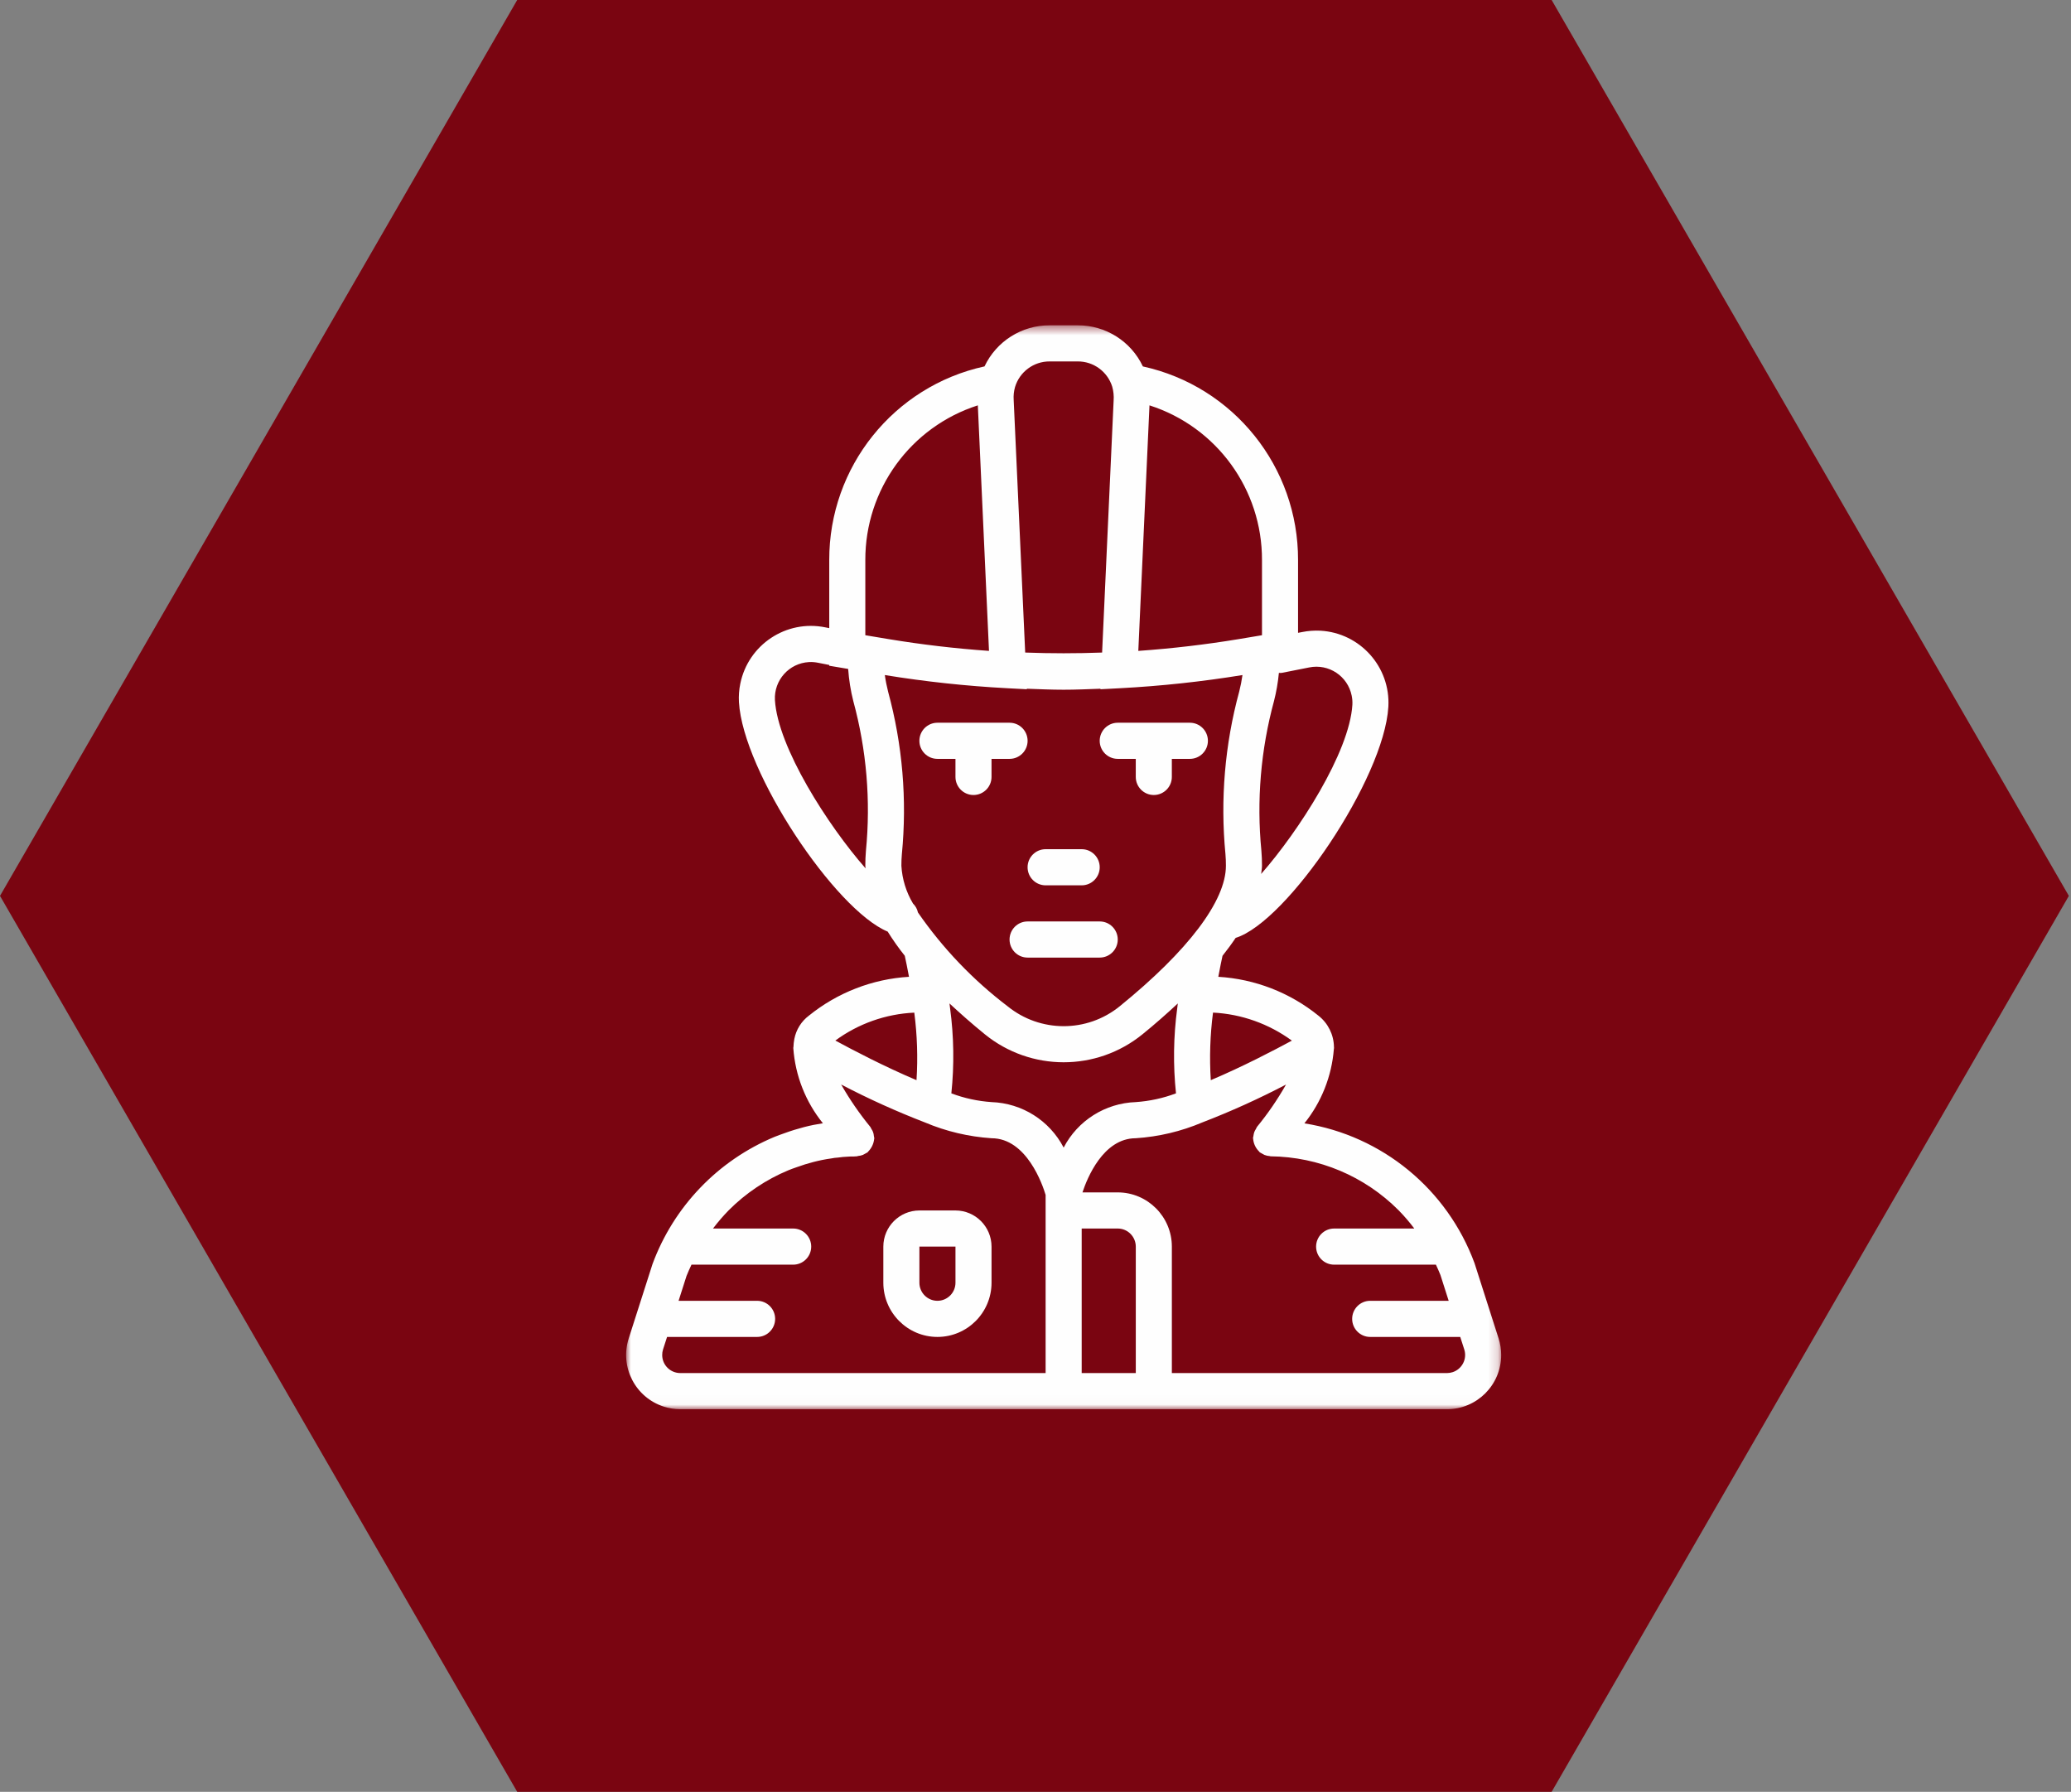 <?xml version="1.0" encoding="UTF-8" standalone="no"?>
<svg width="215px" height="186px" viewBox="0 0 215 186" version="1.1" xmlns="http://www.w3.org/2000/svg" xmlns:xlink="http://www.w3.org/1999/xlink">
    <rect x="0" y="0" width="215" height="186" fill="#808080" stroke="none"/>
    <!-- Generator: Sketch 43.1 (39012) - http://www.bohemiancoding.com/sketch -->
    <title>servicos-treinamentos-1</title>
    <desc>Created with Sketch.</desc>
    <defs>
        <polygon id="path-1" points="0.001 112.981 90.844 112.981 90.844 0.472 0.001 0.472 0.001 112.981"></polygon>
    </defs>
    <g id="Welcome" stroke="none" stroke-width="1" fill="none" fill-rule="evenodd">
        <g id="03-Serviços" transform="translate(-128, -3843)">
            <g id="servicos-treinamentos-1" transform="translate(128, 3843)">
                <polygon id="Page-1-Copy-8" fill="#7A0511" points="53.694 0 8.52651283e-14 92.997 53.694 186 161.083 186 214.777 92.997 161.083 0"></polygon>
                <g id="Page-1" transform="translate(65, 33)">
                    <path d="M47.295,55.15 L43.55,55.15 C42.517,55.15 41.678,55.99 41.678,57.025 C41.678,58.06 42.517,58.901 43.55,58.901 L47.295,58.901 C48.328,58.901 49.167,58.06 49.167,57.025 C49.167,55.99 48.328,55.15 47.295,55.15" id="Fill-1" fill="#FEFEFE"></path>
                    <path d="M39.807,42.023 L32.318,42.023 C31.285,42.023 30.446,42.864 30.446,43.899 C30.446,44.934 31.285,45.774 32.318,45.774 L34.191,45.774 L34.191,47.65 C34.191,48.685 35.03,49.525 36.063,49.525 C37.096,49.525 37.935,48.685 37.935,47.65 L37.935,45.774 L39.807,45.774 C40.84,45.774 41.68,44.934 41.68,43.899 C41.68,42.864 40.84,42.023 39.807,42.023" id="Fill-3" fill="#FEFEFE"></path>
                    <path d="M58.527,42.023 L51.038,42.023 C50.005,42.023 49.165,42.864 49.165,43.899 C49.165,44.934 50.005,45.774 51.038,45.774 L52.91,45.774 L52.91,47.65 C52.91,48.685 53.749,49.525 54.782,49.525 C55.815,49.525 56.654,48.685 56.654,47.65 L56.654,45.774 L58.527,45.774 C59.56,45.774 60.399,44.934 60.399,43.899 C60.399,42.864 59.56,42.023 58.527,42.023" id="Fill-5" fill="#FEFEFE"></path>
                    <path d="M49.167,62.651 L41.678,62.651 C40.645,62.651 39.806,63.492 39.806,64.527 C39.806,65.561 40.645,66.402 41.678,66.402 L49.167,66.402 C50.2,66.402 51.039,65.561 51.039,64.527 C51.039,63.492 50.2,62.651 49.167,62.651" id="Fill-7" fill="#FEFEFE"></path>
                    <g id="Group-11" transform="translate(0, 0.299)">
                        <mask id="mask-2" fill="white">
                            <use xlink:href="#path-1"></use>
                        </mask>
                        <g id="Clip-10"></g>
                        <path d="M85.795,109.142 C85.61,109.2 85.416,109.232 85.222,109.232 L56.656,109.232 L56.656,96.104 C56.652,92.999 54.139,90.482 51.039,90.477 L47.376,90.477 C47.841,89.063 49.506,84.855 52.912,84.855 C55.289,84.697 57.622,84.146 59.814,83.215 C62.787,82.071 65.688,80.756 68.508,79.283 C67.628,80.833 66.622,82.302 65.49,83.68 C65.449,83.753 65.408,83.825 65.377,83.902 C65.314,83.997 65.259,84.105 65.214,84.214 C65.169,84.345 65.142,84.476 65.124,84.616 C65.106,84.684 65.088,84.756 65.079,84.828 C65.079,84.869 65.097,84.901 65.097,84.941 C65.142,85.429 65.359,85.886 65.711,86.229 C65.738,86.256 65.751,86.292 65.778,86.315 C65.941,86.405 66.103,86.496 66.265,86.586 C66.45,86.659 66.644,86.699 66.843,86.713 C66.87,86.713 66.897,86.731 66.897,86.731 C71.909,86.785 76.673,88.796 80.192,92.33 C80.779,92.927 81.325,93.564 81.825,94.228 L73.502,94.228 C72.469,94.228 71.63,95.069 71.63,96.104 C71.63,97.143 72.469,97.979 73.502,97.979 L84.068,97.979 C84.23,98.341 84.406,98.693 84.541,99.059 L85.394,101.73 L77.246,101.73 C76.213,101.73 75.374,102.571 75.374,103.606 C75.374,104.641 76.213,105.481 77.246,105.481 L86.594,105.481 L87.013,106.783 C87.329,107.768 86.783,108.825 85.795,109.142 L85.795,109.142 Z M52.912,109.232 L47.295,109.232 L47.295,94.228 L51.039,94.228 C52.073,94.228 52.907,95.069 52.912,96.104 L52.912,109.232 Z M45.423,85.827 C43.961,83.016 41.101,81.213 37.934,81.104 C36.508,81.005 35.105,80.702 33.765,80.196 C34.072,77.263 34.027,74.298 33.634,71.37 C33.612,71.194 33.589,71.036 33.571,70.864 C34.699,71.912 35.895,72.97 37.239,74.063 C42.008,77.936 48.833,77.941 53.602,74.068 C54.951,72.974 56.146,71.912 57.274,70.864 C57.252,71.036 57.234,71.194 57.211,71.379 C56.819,74.303 56.778,77.263 57.085,80.196 C55.745,80.702 54.337,81.005 52.912,81.104 C49.745,81.213 46.884,83.016 45.423,85.827 L45.423,85.827 Z M43.55,109.232 L5.628,109.232 C4.59,109.232 3.746,108.396 3.746,107.357 C3.746,107.162 3.773,106.968 3.832,106.783 L4.252,105.481 L13.599,105.481 C14.632,105.481 15.471,104.641 15.471,103.606 C15.471,102.571 14.632,101.73 13.599,101.73 L5.447,101.73 L6.273,99.145 C6.422,98.747 6.611,98.368 6.787,97.979 L17.344,97.979 C18.377,97.979 19.216,97.139 19.216,96.104 C19.216,95.069 18.377,94.228 17.344,94.228 L9.02,94.228 C9.525,93.559 10.071,92.927 10.653,92.33 C12.426,90.554 14.529,89.144 16.843,88.181 C17.105,88.069 17.375,87.978 17.723,87.856 C18.287,87.648 18.85,87.476 19.437,87.323 C20.046,87.165 20.669,87.038 21.3,86.952 C21.526,86.903 21.756,86.875 21.99,86.862 C22.324,86.812 22.676,86.781 23.1,86.762 C23.276,86.744 23.457,86.749 23.651,86.749 L23.957,86.731 C24.007,86.726 24.048,86.704 24.093,86.695 C24.264,86.681 24.431,86.645 24.585,86.582 L25.067,86.32 C25.094,86.292 25.108,86.256 25.139,86.229 C25.478,85.886 25.694,85.438 25.748,84.955 C25.748,84.919 25.766,84.891 25.766,84.855 C25.757,84.774 25.739,84.697 25.721,84.62 C25.703,84.358 25.618,84.11 25.469,83.897 C25.437,83.825 25.401,83.753 25.356,83.685 C24.224,82.302 23.209,80.829 22.324,79.279 C25.148,80.756 28.058,82.071 31.031,83.219 C33.224,84.146 35.561,84.697 37.934,84.855 C41.584,84.855 43.239,89.695 43.55,90.739 L43.55,109.232 Z M29.917,71.817 L29.917,71.817 C30.219,74.14 30.296,76.49 30.147,78.827 C26.827,77.421 23.56,75.713 21.72,74.714 C24.106,72.961 26.958,71.953 29.917,71.817 L29.917,71.817 Z M28.577,56.574 C28.577,56.163 28.591,55.747 28.627,55.363 C29.177,49.705 28.694,43.992 27.201,38.511 C27.057,37.941 26.939,37.358 26.858,36.775 C31.058,37.458 35.29,37.914 39.54,38.14 L39.54,38.14 L41.602,38.249 L41.597,38.194 C42.874,38.239 44.146,38.298 45.423,38.298 C46.699,38.298 47.972,38.239 49.244,38.194 L49.244,38.249 L51.306,38.14 L51.306,38.14 C55.555,37.914 59.787,37.458 63.987,36.775 C63.906,37.354 63.793,37.923 63.649,38.488 C62.156,43.974 61.673,49.687 62.219,55.349 C62.255,55.747 62.268,56.163 62.268,56.574 C62.268,60.207 58.357,65.382 51.242,71.158 C47.85,73.914 42.991,73.91 39.598,71.153 C36.003,68.419 32.863,65.133 30.296,61.419 C30.219,61.066 30.043,60.745 29.786,60.497 C29.073,59.304 28.658,57.961 28.577,56.574 L28.577,56.574 Z M24.896,55.028 C24.851,55.53 24.833,56.054 24.833,56.574 C24.833,56.664 24.855,56.755 24.86,56.841 C20.953,52.394 15.742,44.273 15.449,39.369 C15.341,37.304 16.92,35.541 18.981,35.429 C19.302,35.41 19.626,35.438 19.938,35.501 L21.088,35.727 L21.088,35.808 L23.051,36.138 C23.132,37.268 23.308,38.389 23.587,39.487 C24.963,44.544 25.406,49.813 24.896,55.028 L24.896,55.028 Z M24.833,24.849 C24.81,17.514 29.534,11.011 36.513,8.779 L37.672,34.267 C34.144,34.019 30.657,33.607 27.273,33.047 L24.833,32.64 L24.833,24.849 Z M40.374,6.881 C40.848,5.299 42.31,4.214 43.961,4.219 L46.884,4.219 C48.522,4.21 49.975,5.272 50.466,6.84 C50.597,7.305 50.647,7.793 50.611,8.277 L49.415,34.439 C46.758,34.538 44.087,34.538 41.43,34.439 L40.235,8.214 C40.203,7.766 40.253,7.314 40.374,6.881 L40.374,6.881 Z M54.333,8.779 C61.307,11.011 66.04,17.514 66.013,24.849 L66.013,32.64 L63.577,33.047 C60.189,33.607 56.701,34.019 53.173,34.267 L54.333,8.779 Z M67.768,36.549 C67.867,36.558 67.966,36.558 68.061,36.549 L70.917,35.984 C72.942,35.573 74.914,36.879 75.324,38.908 C75.388,39.22 75.415,39.536 75.397,39.853 C75.103,44.792 69.82,52.99 65.927,57.419 C65.954,57.139 66.013,56.85 66.013,56.574 C66.013,56.054 65.995,55.53 65.95,55.015 C65.44,49.795 65.887,44.526 67.262,39.464 C67.506,38.506 67.673,37.534 67.768,36.549 L67.768,36.549 Z M69.117,74.723 C67.267,75.722 64.01,77.426 60.698,78.827 C60.55,76.49 60.626,74.145 60.928,71.822 L60.928,71.813 C63.883,71.962 66.726,72.974 69.117,74.723 L69.117,74.723 Z M90.577,105.639 L88.078,97.826 C85.245,90.143 78.491,84.593 70.416,83.31 C72.189,81.104 73.254,78.411 73.475,75.591 C73.479,75.55 73.493,75.519 73.493,75.478 C73.493,75.455 73.484,75.442 73.484,75.419 C73.479,75.406 73.484,75.392 73.484,75.379 C73.466,74.109 72.87,72.911 71.869,72.129 C68.909,69.734 65.277,68.324 61.479,68.098 C61.646,67.19 61.799,66.444 61.916,65.915 C62.413,65.287 62.873,64.668 63.279,64.058 C68.629,62.399 78.694,47.526 79.132,40.065 C79.362,35.935 76.2,32.401 72.076,32.17 C71.44,32.139 70.804,32.184 70.181,32.31 L69.757,32.392 L69.757,24.849 C69.784,15.178 63.071,6.804 53.647,4.738 C52.411,2.122 49.772,0.459 46.884,0.472 L43.961,0.472 C41.074,0.459 38.444,2.122 37.207,4.734 C27.774,6.799 21.061,15.178 21.088,24.849 L21.088,31.904 L20.673,31.822 C16.626,31 12.674,33.616 11.853,37.675 C11.722,38.303 11.677,38.944 11.713,39.586 C12.142,46.853 21.715,61.156 27.156,63.407 C27.697,64.275 28.288,65.111 28.929,65.915 C29.046,66.449 29.2,67.19 29.367,68.098 C25.573,68.324 21.941,69.734 18.981,72.125 C18.192,72.717 17.655,73.575 17.465,74.542 C17.411,74.827 17.38,75.112 17.371,75.397 C17.366,75.428 17.353,75.451 17.353,75.478 L17.357,75.505 C17.56,78.357 18.634,81.082 20.429,83.301 C19.771,83.4 19.121,83.531 18.476,83.698 C17.786,83.879 17.114,84.083 16.392,84.349 C16.067,84.462 15.738,84.58 15.404,84.715 C9.534,87.165 4.946,91.941 2.74,97.916 L0.268,105.644 C-0.675,108.608 0.958,111.772 3.918,112.716 C4.468,112.893 5.046,112.983 5.628,112.983 L85.222,112.983 C88.322,112.983 90.844,110.466 90.844,107.357 C90.844,106.774 90.753,106.195 90.577,105.639 L90.577,105.639 Z" id="Fill-9" fill="#FEFEFE" mask="url(#mask-2)"></path>
                    </g>
                    <path d="M34.192,100.154 C34.192,101.189 33.352,102.029 32.319,102.029 C31.286,102.029 30.447,101.189 30.447,100.154 L30.447,96.403 L34.192,96.403 L34.192,100.154 Z M34.192,92.652 L30.447,92.652 C28.381,92.656 26.707,94.333 26.703,96.403 L26.703,100.154 C26.707,103.259 29.22,105.776 32.319,105.78 C35.419,105.776 37.932,103.259 37.936,100.154 L37.936,96.403 C37.932,94.333 36.258,92.656 34.192,92.652 L34.192,92.652 Z" id="Fill-12" fill="#FEFEFE"></path>
                </g>
            </g>
        </g>
    </g>
</svg>